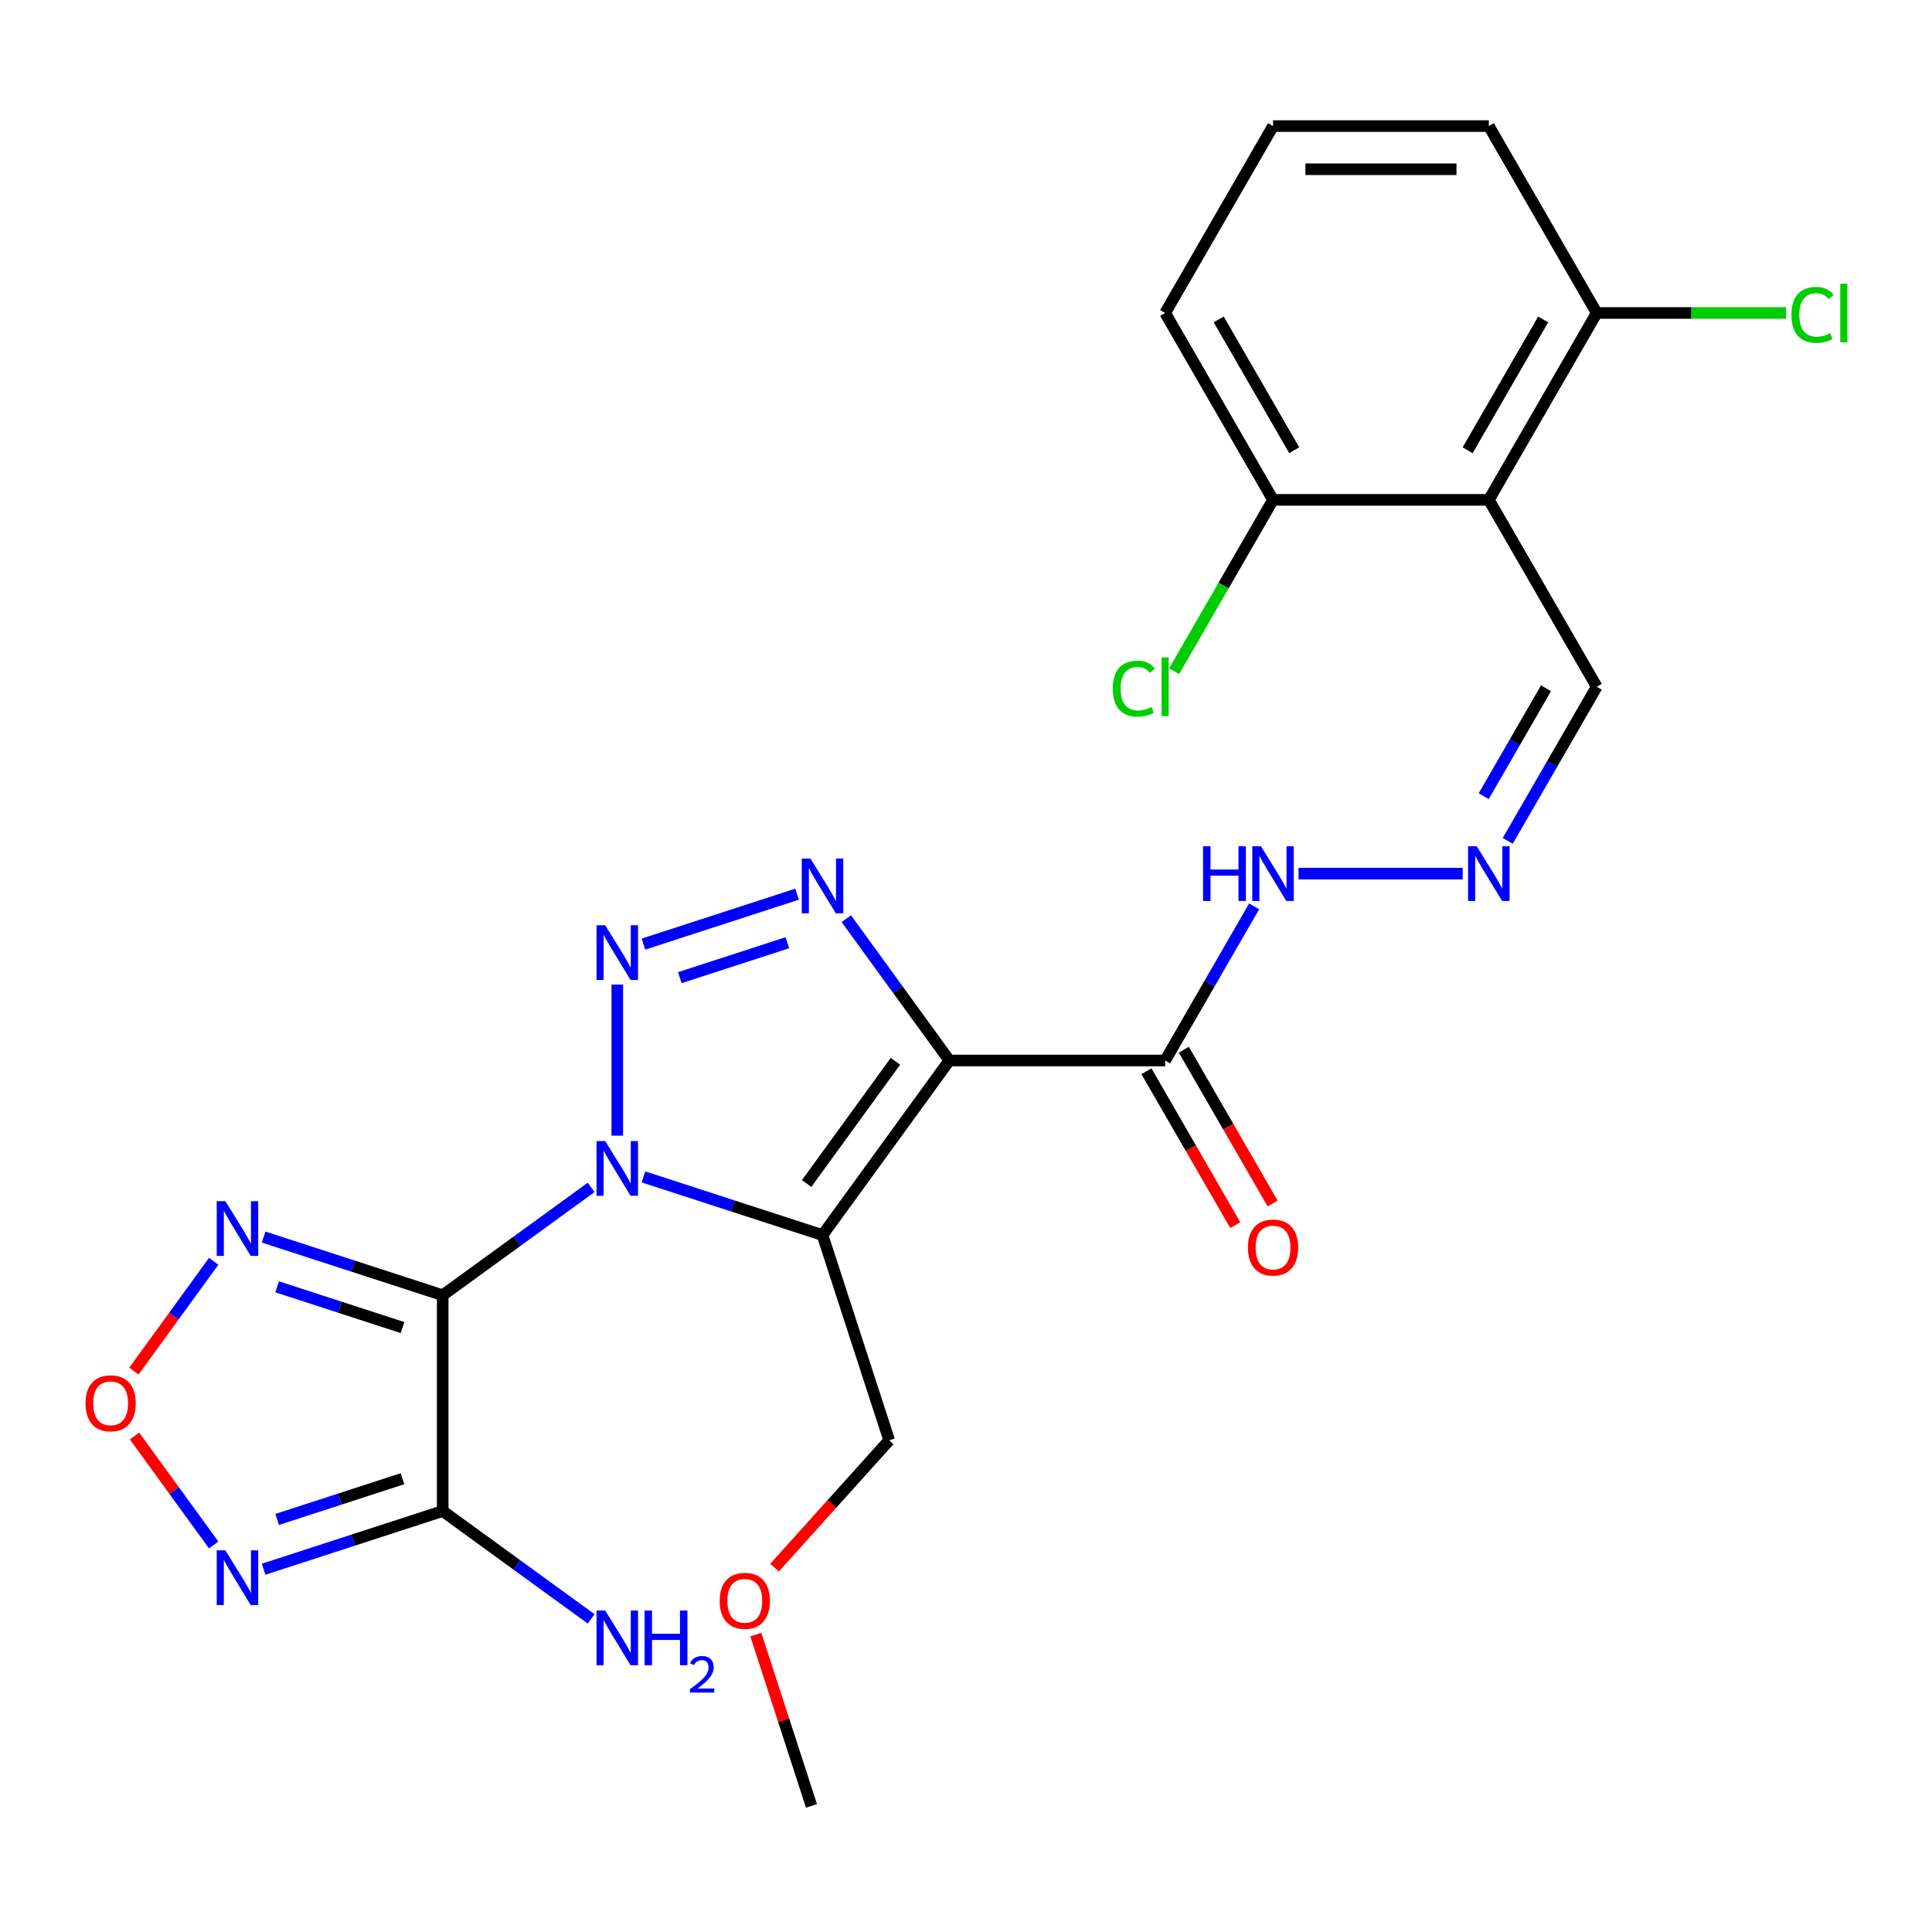 <?xml version='1.0' encoding='iso-8859-1'?>
<svg version='1.1' baseProfile='full'
              xmlns='http://www.w3.org/2000/svg'
                      xmlns:rdkit='http://www.rdkit.org/xml'
                      xmlns:xlink='http://www.w3.org/1999/xlink'
                  xml:space='preserve'
width='1000px' height='1000px' viewBox='0 0 1000 1000'>
<!-- END OF HEADER -->
<rect style='opacity:1.0;fill:#FFFFFF;stroke:none' width='1000' height='1000' x='0' y='0'> </rect>
<path class='bond-0' d='M 305.972,614.593 L 267.557,642.503' style='fill:none;fill-rule:evenodd;stroke:#0000FF;stroke-width:6px;stroke-linecap:butt;stroke-linejoin:miter;stroke-opacity:1' />
<path class='bond-0' d='M 267.557,642.503 L 229.141,670.413' style='fill:none;fill-rule:evenodd;stroke:#000000;stroke-width:6px;stroke-linecap:butt;stroke-linejoin:miter;stroke-opacity:1' />
<path class='bond-2' d='M 333.036,609.158 L 379.384,624.217' style='fill:none;fill-rule:evenodd;stroke:#0000FF;stroke-width:6px;stroke-linecap:butt;stroke-linejoin:miter;stroke-opacity:1' />
<path class='bond-2' d='M 379.384,624.217 L 425.732,639.276' style='fill:none;fill-rule:evenodd;stroke:#000000;stroke-width:6px;stroke-linecap:butt;stroke-linejoin:miter;stroke-opacity:1' />
<path class='bond-3' d='M 319.504,587.809 L 319.504,509.595' style='fill:none;fill-rule:evenodd;stroke:#0000FF;stroke-width:6px;stroke-linecap:butt;stroke-linejoin:miter;stroke-opacity:1' />
<path class='bond-5' d='M 229.141,670.413 L 229.141,782.107' style='fill:none;fill-rule:evenodd;stroke:#000000;stroke-width:6px;stroke-linecap:butt;stroke-linejoin:miter;stroke-opacity:1' />
<path class='bond-6' d='M 229.141,670.413 L 182.794,655.354' style='fill:none;fill-rule:evenodd;stroke:#000000;stroke-width:6px;stroke-linecap:butt;stroke-linejoin:miter;stroke-opacity:1' />
<path class='bond-6' d='M 182.794,655.354 L 136.446,640.295' style='fill:none;fill-rule:evenodd;stroke:#0000FF;stroke-width:6px;stroke-linecap:butt;stroke-linejoin:miter;stroke-opacity:1' />
<path class='bond-6' d='M 208.334,687.141 L 175.891,676.599' style='fill:none;fill-rule:evenodd;stroke:#000000;stroke-width:6px;stroke-linecap:butt;stroke-linejoin:miter;stroke-opacity:1' />
<path class='bond-6' d='M 175.891,676.599 L 143.447,666.058' style='fill:none;fill-rule:evenodd;stroke:#0000FF;stroke-width:6px;stroke-linecap:butt;stroke-linejoin:miter;stroke-opacity:1' />
<path class='bond-1' d='M 491.384,548.914 L 425.732,639.276' style='fill:none;fill-rule:evenodd;stroke:#000000;stroke-width:6px;stroke-linecap:butt;stroke-linejoin:miter;stroke-opacity:1' />
<path class='bond-1' d='M 463.463,549.338 L 417.507,612.592' style='fill:none;fill-rule:evenodd;stroke:#000000;stroke-width:6px;stroke-linecap:butt;stroke-linejoin:miter;stroke-opacity:1' />
<path class='bond-8' d='M 491.384,548.914 L 603.078,548.914' style='fill:none;fill-rule:evenodd;stroke:#000000;stroke-width:6px;stroke-linecap:butt;stroke-linejoin:miter;stroke-opacity:1' />
<path class='bond-26' d='M 491.384,548.914 L 464.716,512.209' style='fill:none;fill-rule:evenodd;stroke:#000000;stroke-width:6px;stroke-linecap:butt;stroke-linejoin:miter;stroke-opacity:1' />
<path class='bond-26' d='M 464.716,512.209 L 438.048,475.504' style='fill:none;fill-rule:evenodd;stroke:#0000FF;stroke-width:6px;stroke-linecap:butt;stroke-linejoin:miter;stroke-opacity:1' />
<path class='bond-18' d='M 425.732,639.276 L 460.247,745.504' style='fill:none;fill-rule:evenodd;stroke:#000000;stroke-width:6px;stroke-linecap:butt;stroke-linejoin:miter;stroke-opacity:1' />
<path class='bond-4' d='M 333.036,488.67 L 412.555,462.833' style='fill:none;fill-rule:evenodd;stroke:#0000FF;stroke-width:6px;stroke-linecap:butt;stroke-linejoin:miter;stroke-opacity:1' />
<path class='bond-4' d='M 351.867,506.04 L 407.53,487.954' style='fill:none;fill-rule:evenodd;stroke:#0000FF;stroke-width:6px;stroke-linecap:butt;stroke-linejoin:miter;stroke-opacity:1' />
<path class='bond-7' d='M 229.141,782.107 L 182.794,797.167' style='fill:none;fill-rule:evenodd;stroke:#000000;stroke-width:6px;stroke-linecap:butt;stroke-linejoin:miter;stroke-opacity:1' />
<path class='bond-7' d='M 182.794,797.167 L 136.446,812.226' style='fill:none;fill-rule:evenodd;stroke:#0000FF;stroke-width:6px;stroke-linecap:butt;stroke-linejoin:miter;stroke-opacity:1' />
<path class='bond-7' d='M 208.334,765.38 L 175.891,775.921' style='fill:none;fill-rule:evenodd;stroke:#000000;stroke-width:6px;stroke-linecap:butt;stroke-linejoin:miter;stroke-opacity:1' />
<path class='bond-7' d='M 175.891,775.921 L 143.447,786.463' style='fill:none;fill-rule:evenodd;stroke:#0000FF;stroke-width:6px;stroke-linecap:butt;stroke-linejoin:miter;stroke-opacity:1' />
<path class='bond-17' d='M 229.141,782.107 L 267.557,810.018' style='fill:none;fill-rule:evenodd;stroke:#000000;stroke-width:6px;stroke-linecap:butt;stroke-linejoin:miter;stroke-opacity:1' />
<path class='bond-17' d='M 267.557,810.018 L 305.972,837.928' style='fill:none;fill-rule:evenodd;stroke:#0000FF;stroke-width:6px;stroke-linecap:butt;stroke-linejoin:miter;stroke-opacity:1' />
<path class='bond-9' d='M 110.597,652.85 L 89.956,681.261' style='fill:none;fill-rule:evenodd;stroke:#0000FF;stroke-width:6px;stroke-linecap:butt;stroke-linejoin:miter;stroke-opacity:1' />
<path class='bond-9' d='M 89.956,681.261 L 69.314,709.672' style='fill:none;fill-rule:evenodd;stroke:#FF0000;stroke-width:6px;stroke-linecap:butt;stroke-linejoin:miter;stroke-opacity:1' />
<path class='bond-27' d='M 110.597,799.67 L 90.115,771.48' style='fill:none;fill-rule:evenodd;stroke:#0000FF;stroke-width:6px;stroke-linecap:butt;stroke-linejoin:miter;stroke-opacity:1' />
<path class='bond-27' d='M 90.115,771.48 L 69.634,743.289' style='fill:none;fill-rule:evenodd;stroke:#FF0000;stroke-width:6px;stroke-linecap:butt;stroke-linejoin:miter;stroke-opacity:1' />
<path class='bond-12' d='M 603.078,548.914 L 626.108,509.025' style='fill:none;fill-rule:evenodd;stroke:#000000;stroke-width:6px;stroke-linecap:butt;stroke-linejoin:miter;stroke-opacity:1' />
<path class='bond-12' d='M 626.108,509.025 L 649.138,469.136' style='fill:none;fill-rule:evenodd;stroke:#0000FF;stroke-width:6px;stroke-linecap:butt;stroke-linejoin:miter;stroke-opacity:1' />
<path class='bond-16' d='M 593.405,554.499 L 616.389,594.307' style='fill:none;fill-rule:evenodd;stroke:#000000;stroke-width:6px;stroke-linecap:butt;stroke-linejoin:miter;stroke-opacity:1' />
<path class='bond-16' d='M 616.389,594.307 L 639.372,634.116' style='fill:none;fill-rule:evenodd;stroke:#FF0000;stroke-width:6px;stroke-linecap:butt;stroke-linejoin:miter;stroke-opacity:1' />
<path class='bond-16' d='M 612.751,543.329 L 635.735,583.138' style='fill:none;fill-rule:evenodd;stroke:#000000;stroke-width:6px;stroke-linecap:butt;stroke-linejoin:miter;stroke-opacity:1' />
<path class='bond-16' d='M 635.735,583.138 L 658.718,622.947' style='fill:none;fill-rule:evenodd;stroke:#FF0000;stroke-width:6px;stroke-linecap:butt;stroke-linejoin:miter;stroke-opacity:1' />
<path class='bond-10' d='M 770.619,258.724 L 826.467,355.454' style='fill:none;fill-rule:evenodd;stroke:#000000;stroke-width:6px;stroke-linecap:butt;stroke-linejoin:miter;stroke-opacity:1' />
<path class='bond-13' d='M 770.619,258.724 L 826.467,161.994' style='fill:none;fill-rule:evenodd;stroke:#000000;stroke-width:6px;stroke-linecap:butt;stroke-linejoin:miter;stroke-opacity:1' />
<path class='bond-13' d='M 759.65,233.045 L 798.743,165.334' style='fill:none;fill-rule:evenodd;stroke:#000000;stroke-width:6px;stroke-linecap:butt;stroke-linejoin:miter;stroke-opacity:1' />
<path class='bond-14' d='M 770.619,258.724 L 658.925,258.724' style='fill:none;fill-rule:evenodd;stroke:#000000;stroke-width:6px;stroke-linecap:butt;stroke-linejoin:miter;stroke-opacity:1' />
<path class='bond-11' d='M 757.087,452.184 L 672.119,452.184' style='fill:none;fill-rule:evenodd;stroke:#0000FF;stroke-width:6px;stroke-linecap:butt;stroke-linejoin:miter;stroke-opacity:1' />
<path class='bond-15' d='M 780.407,435.231 L 803.437,395.343' style='fill:none;fill-rule:evenodd;stroke:#0000FF;stroke-width:6px;stroke-linecap:butt;stroke-linejoin:miter;stroke-opacity:1' />
<path class='bond-15' d='M 803.437,395.343 L 826.467,355.454' style='fill:none;fill-rule:evenodd;stroke:#000000;stroke-width:6px;stroke-linecap:butt;stroke-linejoin:miter;stroke-opacity:1' />
<path class='bond-15' d='M 767.97,412.095 L 784.091,384.173' style='fill:none;fill-rule:evenodd;stroke:#0000FF;stroke-width:6px;stroke-linecap:butt;stroke-linejoin:miter;stroke-opacity:1' />
<path class='bond-15' d='M 784.091,384.173 L 800.212,356.251' style='fill:none;fill-rule:evenodd;stroke:#000000;stroke-width:6px;stroke-linecap:butt;stroke-linejoin:miter;stroke-opacity:1' />
<path class='bond-19' d='M 826.467,161.994 L 875.457,161.994' style='fill:none;fill-rule:evenodd;stroke:#000000;stroke-width:6px;stroke-linecap:butt;stroke-linejoin:miter;stroke-opacity:1' />
<path class='bond-19' d='M 875.457,161.994 L 924.448,161.994' style='fill:none;fill-rule:evenodd;stroke:#00CC00;stroke-width:6px;stroke-linecap:butt;stroke-linejoin:miter;stroke-opacity:1' />
<path class='bond-23' d='M 826.467,161.994 L 770.619,65.263' style='fill:none;fill-rule:evenodd;stroke:#000000;stroke-width:6px;stroke-linecap:butt;stroke-linejoin:miter;stroke-opacity:1' />
<path class='bond-20' d='M 658.925,258.724 L 633.318,303.077' style='fill:none;fill-rule:evenodd;stroke:#000000;stroke-width:6px;stroke-linecap:butt;stroke-linejoin:miter;stroke-opacity:1' />
<path class='bond-20' d='M 633.318,303.077 L 607.71,347.43' style='fill:none;fill-rule:evenodd;stroke:#00CC00;stroke-width:6px;stroke-linecap:butt;stroke-linejoin:miter;stroke-opacity:1' />
<path class='bond-24' d='M 658.925,258.724 L 603.078,161.994' style='fill:none;fill-rule:evenodd;stroke:#000000;stroke-width:6px;stroke-linecap:butt;stroke-linejoin:miter;stroke-opacity:1' />
<path class='bond-24' d='M 669.894,233.045 L 630.801,165.334' style='fill:none;fill-rule:evenodd;stroke:#000000;stroke-width:6px;stroke-linecap:butt;stroke-linejoin:miter;stroke-opacity:1' />
<path class='bond-21' d='M 460.247,745.504 L 430.582,778.45' style='fill:none;fill-rule:evenodd;stroke:#000000;stroke-width:6px;stroke-linecap:butt;stroke-linejoin:miter;stroke-opacity:1' />
<path class='bond-21' d='M 430.582,778.45 L 400.917,811.397' style='fill:none;fill-rule:evenodd;stroke:#FF0000;stroke-width:6px;stroke-linecap:butt;stroke-linejoin:miter;stroke-opacity:1' />
<path class='bond-25' d='M 391.212,846.061 L 405.618,890.399' style='fill:none;fill-rule:evenodd;stroke:#FF0000;stroke-width:6px;stroke-linecap:butt;stroke-linejoin:miter;stroke-opacity:1' />
<path class='bond-25' d='M 405.618,890.399 L 420.024,934.736' style='fill:none;fill-rule:evenodd;stroke:#000000;stroke-width:6px;stroke-linecap:butt;stroke-linejoin:miter;stroke-opacity:1' />
<path class='bond-22' d='M 658.925,65.263 L 603.078,161.994' style='fill:none;fill-rule:evenodd;stroke:#000000;stroke-width:6px;stroke-linecap:butt;stroke-linejoin:miter;stroke-opacity:1' />
<path class='bond-28' d='M 658.925,65.263 L 770.619,65.263' style='fill:none;fill-rule:evenodd;stroke:#000000;stroke-width:6px;stroke-linecap:butt;stroke-linejoin:miter;stroke-opacity:1' />
<path class='bond-28' d='M 675.679,87.602 L 753.865,87.602' style='fill:none;fill-rule:evenodd;stroke:#000000;stroke-width:6px;stroke-linecap:butt;stroke-linejoin:miter;stroke-opacity:1' />
<path  class='atom-0' d='M 313.244 590.601
L 322.524 605.601
Q 323.444 607.081, 324.924 609.761
Q 326.404 612.441, 326.484 612.601
L 326.484 590.601
L 330.244 590.601
L 330.244 618.921
L 326.364 618.921
L 316.404 602.521
Q 315.244 600.601, 314.004 598.401
Q 312.804 596.201, 312.444 595.521
L 312.444 618.921
L 308.764 618.921
L 308.764 590.601
L 313.244 590.601
' fill='#0000FF'/>
<path  class='atom-4' d='M 313.244 478.907
L 322.524 493.907
Q 323.444 495.387, 324.924 498.067
Q 326.404 500.747, 326.484 500.907
L 326.484 478.907
L 330.244 478.907
L 330.244 507.227
L 326.364 507.227
L 316.404 490.827
Q 315.244 488.907, 314.004 486.707
Q 312.804 484.507, 312.444 483.827
L 312.444 507.227
L 308.764 507.227
L 308.764 478.907
L 313.244 478.907
' fill='#0000FF'/>
<path  class='atom-5' d='M 419.472 444.391
L 428.752 459.391
Q 429.672 460.871, 431.152 463.551
Q 432.632 466.231, 432.712 466.391
L 432.712 444.391
L 436.472 444.391
L 436.472 472.711
L 432.592 472.711
L 422.632 456.311
Q 421.472 454.391, 420.232 452.191
Q 419.032 449.991, 418.672 449.311
L 418.672 472.711
L 414.992 472.711
L 414.992 444.391
L 419.472 444.391
' fill='#0000FF'/>
<path  class='atom-7' d='M 116.654 621.738
L 125.934 636.738
Q 126.854 638.218, 128.334 640.898
Q 129.814 643.578, 129.894 643.738
L 129.894 621.738
L 133.654 621.738
L 133.654 650.058
L 129.774 650.058
L 119.814 633.658
Q 118.654 631.738, 117.414 629.538
Q 116.214 627.338, 115.854 626.658
L 115.854 650.058
L 112.174 650.058
L 112.174 621.738
L 116.654 621.738
' fill='#0000FF'/>
<path  class='atom-8' d='M 116.654 802.463
L 125.934 817.463
Q 126.854 818.943, 128.334 821.623
Q 129.814 824.303, 129.894 824.463
L 129.894 802.463
L 133.654 802.463
L 133.654 830.783
L 129.774 830.783
L 119.814 814.383
Q 118.654 812.463, 117.414 810.263
Q 116.214 808.063, 115.854 807.383
L 115.854 830.783
L 112.174 830.783
L 112.174 802.463
L 116.654 802.463
' fill='#0000FF'/>
<path  class='atom-10' d='M 44.262 726.34
Q 44.262 719.54, 47.622 715.74
Q 50.982 711.94, 57.262 711.94
Q 63.542 711.94, 66.902 715.74
Q 70.262 719.54, 70.262 726.34
Q 70.262 733.22, 66.862 737.14
Q 63.462 741.02, 57.262 741.02
Q 51.022 741.02, 47.622 737.14
Q 44.262 733.26, 44.262 726.34
M 57.262 737.82
Q 61.582 737.82, 63.902 734.94
Q 66.262 732.02, 66.262 726.34
Q 66.262 720.78, 63.902 717.98
Q 61.582 715.14, 57.262 715.14
Q 52.942 715.14, 50.582 717.94
Q 48.262 720.74, 48.262 726.34
Q 48.262 732.06, 50.582 734.94
Q 52.942 737.82, 57.262 737.82
' fill='#FF0000'/>
<path  class='atom-12' d='M 764.359 438.024
L 773.639 453.024
Q 774.559 454.504, 776.039 457.184
Q 777.519 459.864, 777.599 460.024
L 777.599 438.024
L 781.359 438.024
L 781.359 466.344
L 777.479 466.344
L 767.519 449.944
Q 766.359 448.024, 765.119 445.824
Q 763.919 443.624, 763.559 442.944
L 763.559 466.344
L 759.879 466.344
L 759.879 438.024
L 764.359 438.024
' fill='#0000FF'/>
<path  class='atom-13' d='M 622.705 438.024
L 626.545 438.024
L 626.545 450.064
L 641.025 450.064
L 641.025 438.024
L 644.865 438.024
L 644.865 466.344
L 641.025 466.344
L 641.025 453.264
L 626.545 453.264
L 626.545 466.344
L 622.705 466.344
L 622.705 438.024
' fill='#0000FF'/>
<path  class='atom-13' d='M 652.665 438.024
L 661.945 453.024
Q 662.865 454.504, 664.345 457.184
Q 665.825 459.864, 665.905 460.024
L 665.905 438.024
L 669.665 438.024
L 669.665 466.344
L 665.785 466.344
L 655.825 449.944
Q 654.665 448.024, 653.425 445.824
Q 652.225 443.624, 651.865 442.944
L 651.865 466.344
L 648.185 466.344
L 648.185 438.024
L 652.665 438.024
' fill='#0000FF'/>
<path  class='atom-17' d='M 645.925 645.724
Q 645.925 638.924, 649.285 635.124
Q 652.645 631.324, 658.925 631.324
Q 665.205 631.324, 668.565 635.124
Q 671.925 638.924, 671.925 645.724
Q 671.925 652.604, 668.525 656.524
Q 665.125 660.404, 658.925 660.404
Q 652.685 660.404, 649.285 656.524
Q 645.925 652.644, 645.925 645.724
M 658.925 657.204
Q 663.245 657.204, 665.565 654.324
Q 667.925 651.404, 667.925 645.724
Q 667.925 640.164, 665.565 637.364
Q 663.245 634.524, 658.925 634.524
Q 654.605 634.524, 652.245 637.324
Q 649.925 640.124, 649.925 645.724
Q 649.925 651.444, 652.245 654.324
Q 654.605 657.204, 658.925 657.204
' fill='#FF0000'/>
<path  class='atom-18' d='M 313.244 833.6
L 322.524 848.6
Q 323.444 850.08, 324.924 852.76
Q 326.404 855.44, 326.484 855.6
L 326.484 833.6
L 330.244 833.6
L 330.244 861.92
L 326.364 861.92
L 316.404 845.52
Q 315.244 843.6, 314.004 841.4
Q 312.804 839.2, 312.444 838.52
L 312.444 861.92
L 308.764 861.92
L 308.764 833.6
L 313.244 833.6
' fill='#0000FF'/>
<path  class='atom-18' d='M 333.644 833.6
L 337.484 833.6
L 337.484 845.64
L 351.964 845.64
L 351.964 833.6
L 355.804 833.6
L 355.804 861.92
L 351.964 861.92
L 351.964 848.84
L 337.484 848.84
L 337.484 861.92
L 333.644 861.92
L 333.644 833.6
' fill='#0000FF'/>
<path  class='atom-18' d='M 357.177 860.926
Q 357.863 859.157, 359.5 858.18
Q 361.137 857.177, 363.407 857.177
Q 366.232 857.177, 367.816 858.708
Q 369.4 860.24, 369.4 862.959
Q 369.4 865.731, 367.341 868.318
Q 365.308 870.905, 361.084 873.968
L 369.717 873.968
L 369.717 876.08
L 357.124 876.08
L 357.124 874.311
Q 360.609 871.829, 362.668 869.981
Q 364.754 868.133, 365.757 866.47
Q 366.76 864.807, 366.76 863.091
Q 366.76 861.296, 365.862 860.292
Q 364.965 859.289, 363.407 859.289
Q 361.902 859.289, 360.899 859.896
Q 359.896 860.504, 359.183 861.85
L 357.177 860.926
' fill='#0000FF'/>
<path  class='atom-20' d='M 927.241 162.974
Q 927.241 155.934, 930.521 152.254
Q 933.841 148.534, 940.121 148.534
Q 945.961 148.534, 949.081 152.654
L 946.441 154.814
Q 944.161 151.814, 940.121 151.814
Q 935.841 151.814, 933.561 154.694
Q 931.321 157.534, 931.321 162.974
Q 931.321 168.574, 933.641 171.454
Q 936.001 174.334, 940.561 174.334
Q 943.681 174.334, 947.321 172.454
L 948.441 175.454
Q 946.961 176.414, 944.721 176.974
Q 942.481 177.534, 940.001 177.534
Q 933.841 177.534, 930.521 173.774
Q 927.241 170.014, 927.241 162.974
' fill='#00CC00'/>
<path  class='atom-20' d='M 952.521 146.814
L 956.201 146.814
L 956.201 177.174
L 952.521 177.174
L 952.521 146.814
' fill='#00CC00'/>
<path  class='atom-21' d='M 575.958 356.434
Q 575.958 349.394, 579.238 345.714
Q 582.558 341.994, 588.838 341.994
Q 594.678 341.994, 597.798 346.114
L 595.158 348.274
Q 592.878 345.274, 588.838 345.274
Q 584.558 345.274, 582.278 348.154
Q 580.038 350.994, 580.038 356.434
Q 580.038 362.034, 582.358 364.914
Q 584.718 367.794, 589.278 367.794
Q 592.398 367.794, 596.038 365.914
L 597.158 368.914
Q 595.678 369.874, 593.438 370.434
Q 591.198 370.994, 588.718 370.994
Q 582.558 370.994, 579.238 367.234
Q 575.958 363.474, 575.958 356.434
' fill='#00CC00'/>
<path  class='atom-21' d='M 601.238 340.274
L 604.918 340.274
L 604.918 370.634
L 601.238 370.634
L 601.238 340.274
' fill='#00CC00'/>
<path  class='atom-22' d='M 372.509 828.589
Q 372.509 821.789, 375.869 817.989
Q 379.229 814.189, 385.509 814.189
Q 391.789 814.189, 395.149 817.989
Q 398.509 821.789, 398.509 828.589
Q 398.509 835.469, 395.109 839.389
Q 391.709 843.269, 385.509 843.269
Q 379.269 843.269, 375.869 839.389
Q 372.509 835.509, 372.509 828.589
M 385.509 840.069
Q 389.829 840.069, 392.149 837.189
Q 394.509 834.269, 394.509 828.589
Q 394.509 823.029, 392.149 820.229
Q 389.829 817.389, 385.509 817.389
Q 381.189 817.389, 378.829 820.189
Q 376.509 822.989, 376.509 828.589
Q 376.509 834.309, 378.829 837.189
Q 381.189 840.069, 385.509 840.069
' fill='#FF0000'/>
</svg>
